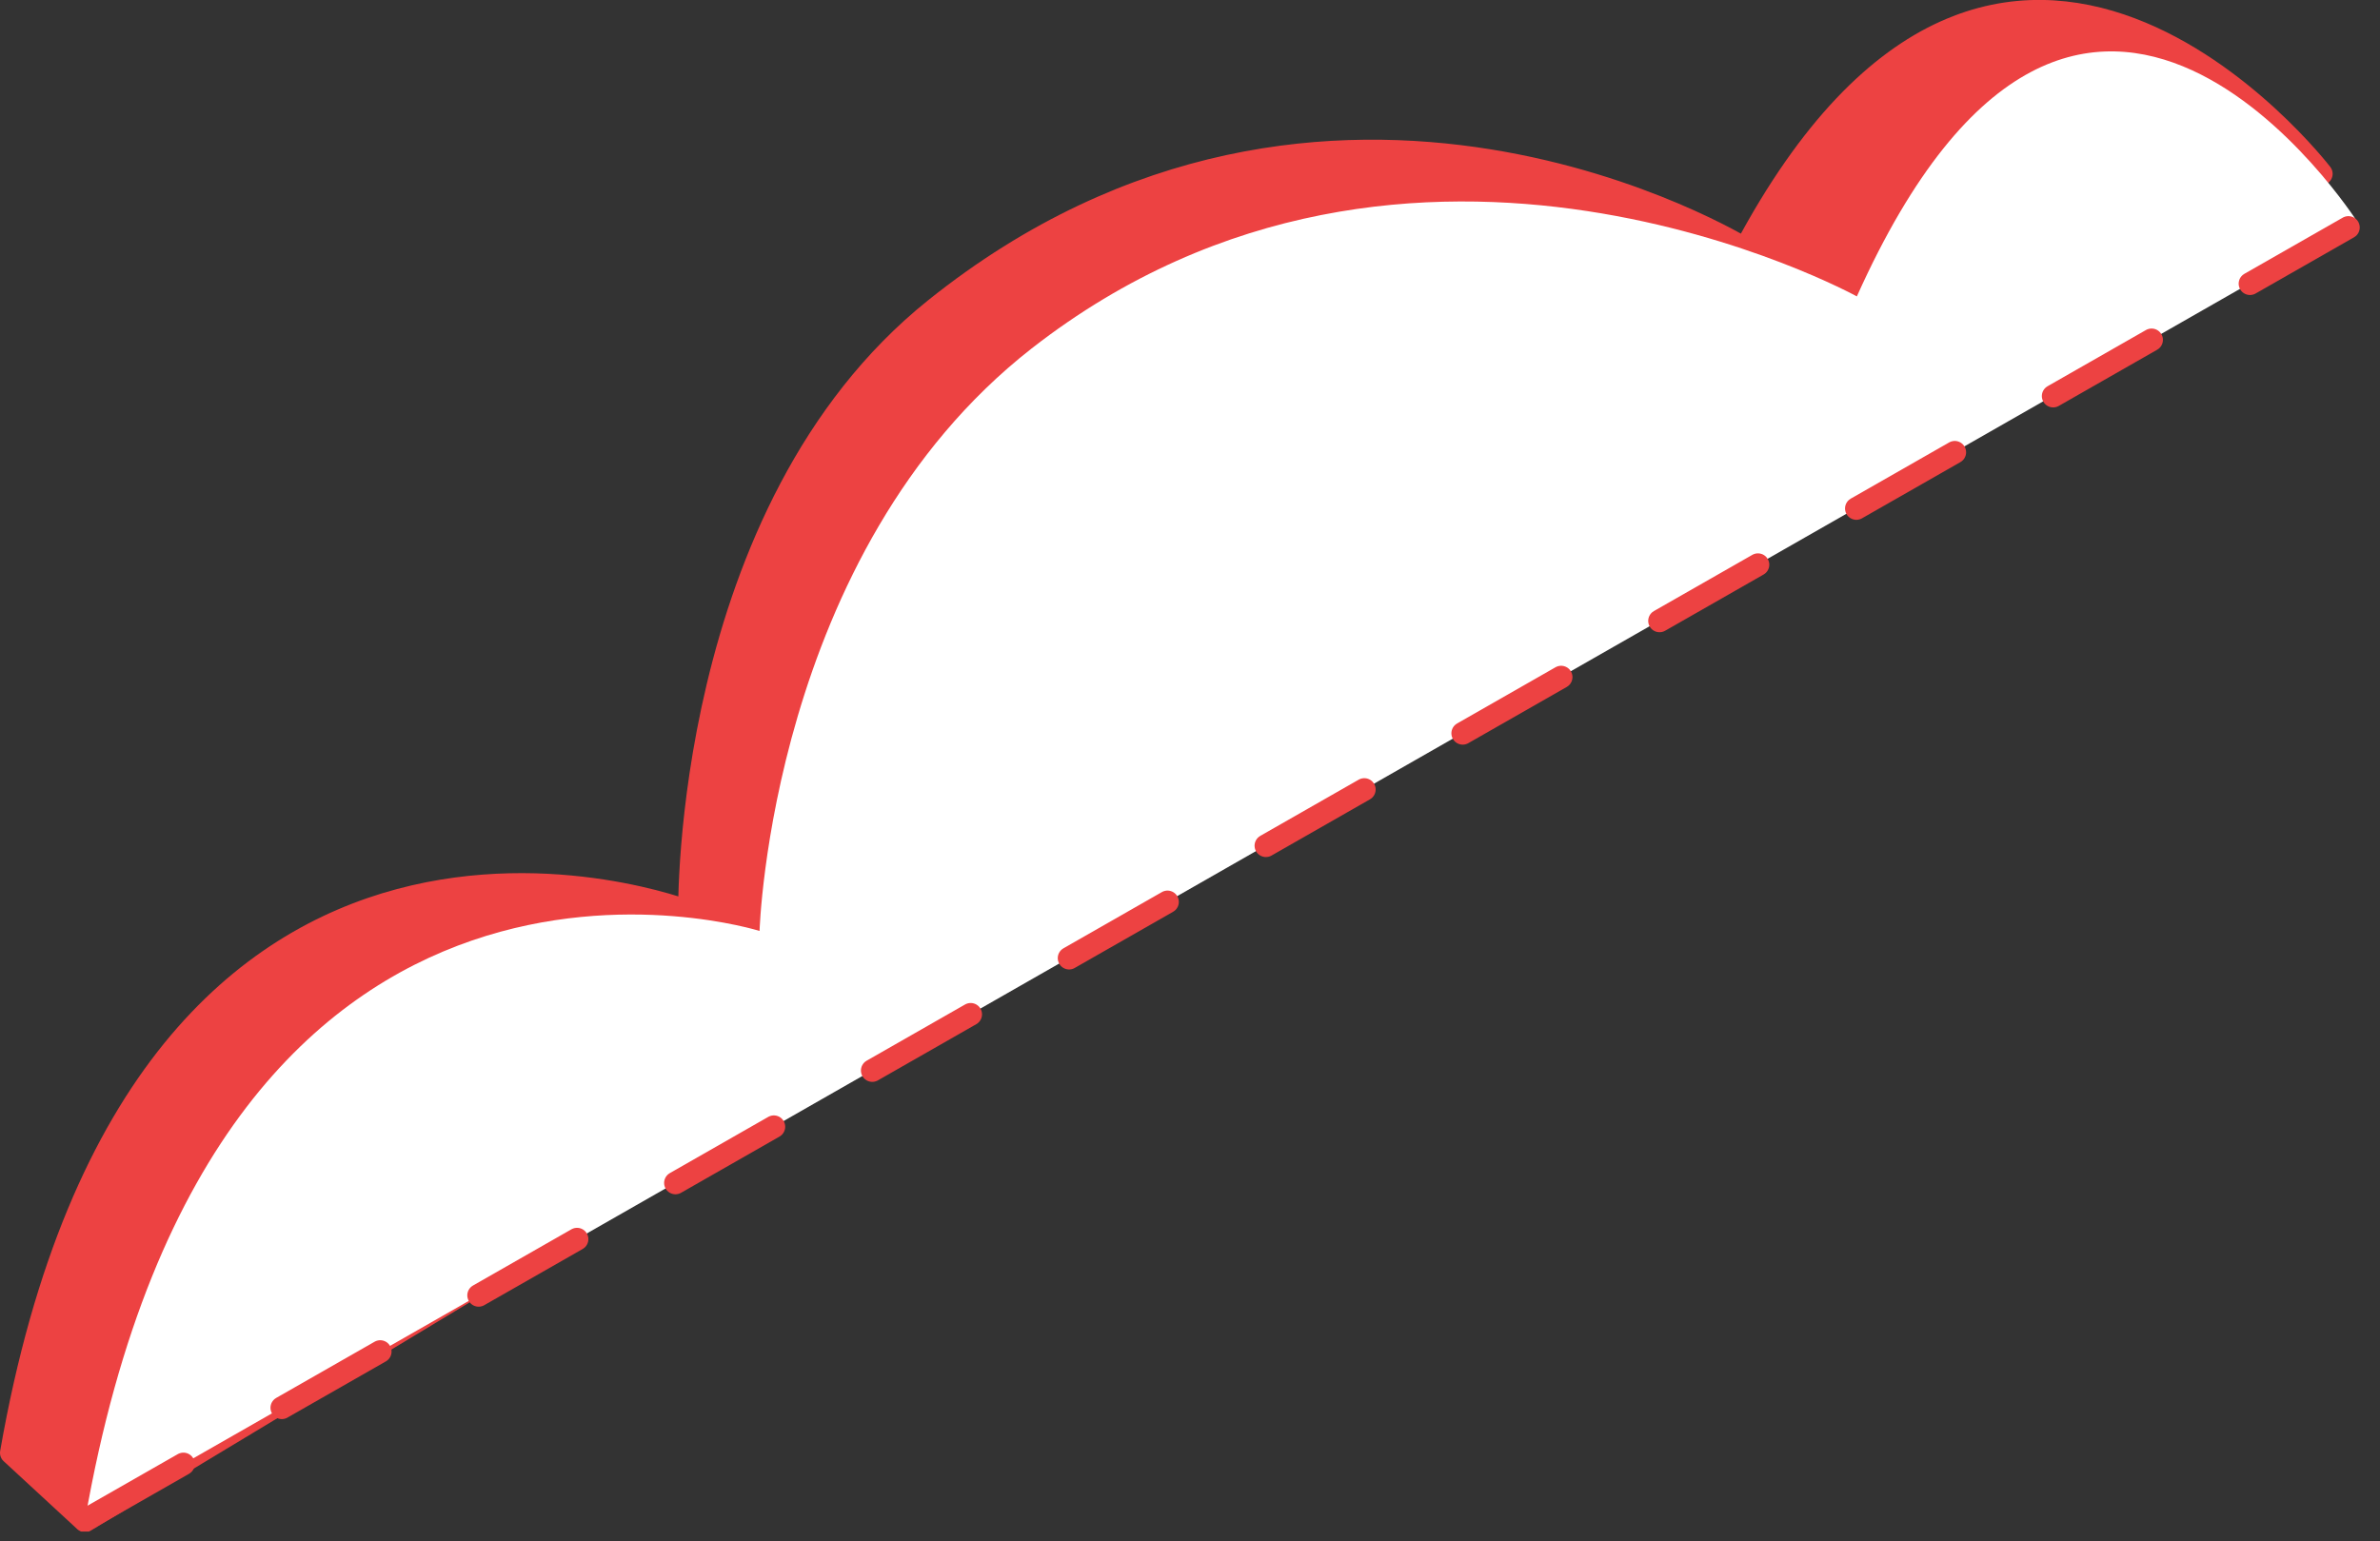 <?xml version="1.0" encoding="UTF-8"?> <svg xmlns="http://www.w3.org/2000/svg" width="105" height="68" viewBox="0 0 105 68" fill="none"><rect x="0" y="0" width="105" height="68" fill="#333333" stroke="none"/> <g clip-path="url(#clip0_2185_10947)"> <path d="M0.5 64.109L3.75 67.109L102.41 7.67C102.41 7.67 88.45 -10.501 77 10.999C77 10.999 58.7 -0.33 41.26 13.639C30.14 22.549 30.42 40.249 30.42 40.249C30.42 40.249 6.31 30.869 0.5 64.109Z" fill="#ED4242" stroke="#ED4242" stroke-linecap="round" stroke-linejoin="round"></path> <path d="M3.75 67.079L104 9.789C104 9.789 91.9 -9.151 81.92 13.079C81.92 13.079 62.31 2.269 45.51 15.379C34 24.379 33.51 41.079 33.51 41.079C33.51 41.079 9.59 33.539 3.75 67.079Z" fill="white"></path> <path d="M3.75 67.079L104.04 9.789" stroke="#ED4242" stroke-linecap="round" stroke-linejoin="round" stroke-dasharray="5 5"></path> </g> <defs> <clipPath id="clip0_2185_10947"> <rect width="104.54" height="67.58" fill="white"></rect> </clipPath> </defs> </svg> 